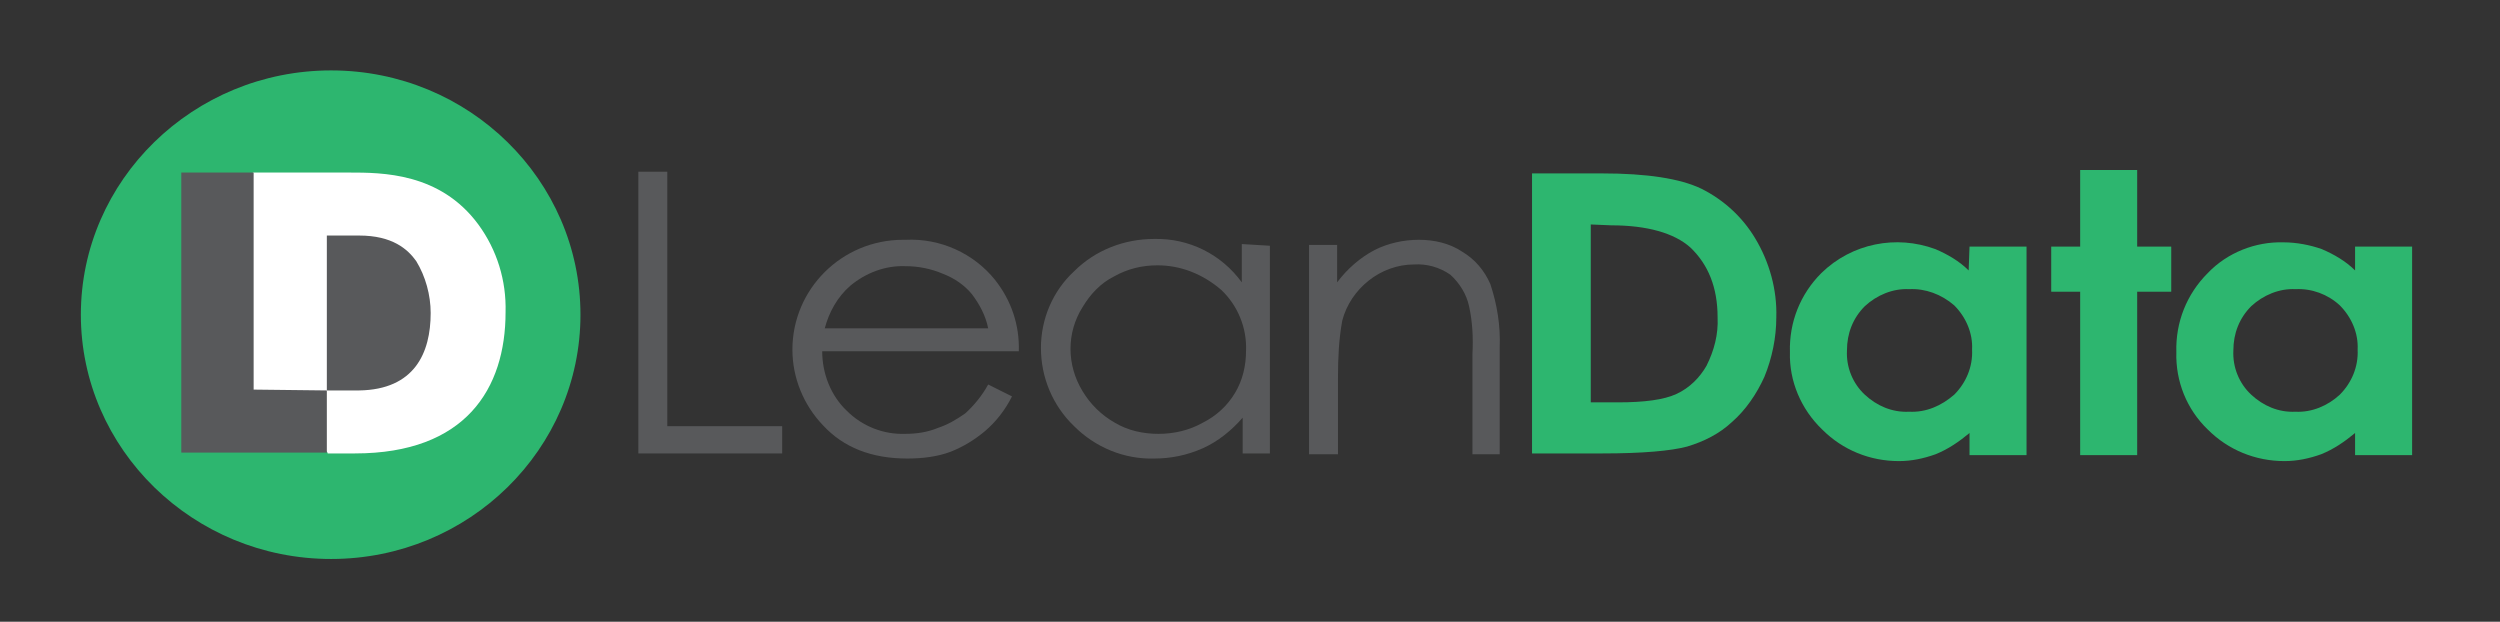 <svg width="193" height="48" viewBox="0 0 193 48" fill="none" xmlns="http://www.w3.org/2000/svg">
<rect x="0" y="0" width="193" height="48" fill="#333333" stroke="none"/>
<path d="M44.812 24.294C44.812 34.676 36.205 43.153 25.56 43.153C14.916 43.153 6.242 34.676 6.242 24.294C6.242 13.913 14.916 5.436 25.56 5.436C36.205 5.436 44.812 13.913 44.812 24.294Z" fill="#2DB66F"/>
<path d="M33.971 17.067H23.983V30.537H33.971V17.067Z" fill="#58595B"/>
<path d="M27.729 30.142H25.232V18.184H27.729C30.291 18.184 31.474 19.235 32.131 20.155C32.854 21.338 33.248 22.783 33.248 24.163C33.248 27.251 32 30.077 27.729 30.142ZM36.928 17.33C33.971 13.321 29.503 13.321 26.94 13.321H19.515V34.545C21.224 34.873 22.932 34.611 24.706 34.611C24.837 34.611 24.903 34.676 24.969 34.742C25.1 34.742 25.297 34.873 25.297 35.005H27.4C35.942 35.005 39.03 30.011 39.03 24.097C39.096 21.666 38.373 19.301 36.928 17.33Z" fill="white"/>
<path d="M13.996 13.321H19.581V30.077L25.232 30.142V34.939H13.996V13.321Z" fill="#58595B"/>
<path d="M49.281 13.256H51.515V32.902H60.385V35.005H49.281V13.256Z" fill="#58595B"/>
<path d="M76.287 25.346C76.089 24.36 75.629 23.506 75.038 22.718C74.447 21.995 73.658 21.469 72.804 21.14C71.884 20.746 70.898 20.549 69.913 20.549C68.336 20.483 66.825 21.075 65.642 22.06C64.656 22.915 63.999 24.097 63.671 25.346H76.287ZM76.287 29.683L78.126 30.602C77.601 31.654 76.878 32.574 76.024 33.296C75.235 33.953 74.381 34.479 73.395 34.873C72.344 35.268 71.161 35.399 70.044 35.399C67.285 35.399 65.116 34.545 63.539 32.837C62.028 31.259 61.174 29.157 61.174 26.988C61.174 22.323 64.985 18.512 69.716 18.512C69.781 18.512 69.847 18.512 69.913 18.512C72.607 18.381 75.169 19.564 76.812 21.601C78.061 23.177 78.718 25.083 78.652 27.12H63.474C63.474 28.828 64.131 30.537 65.379 31.719C66.562 32.902 68.204 33.559 69.913 33.493C70.767 33.493 71.621 33.362 72.41 33.034C73.198 32.771 73.855 32.377 74.513 31.917C75.169 31.325 75.827 30.537 76.287 29.683Z" fill="#58595B"/>
<path d="M89.362 20.483C88.179 20.483 87.062 20.746 86.011 21.338C84.959 21.863 84.171 22.718 83.579 23.703C82.331 25.674 82.331 28.171 83.579 30.208C84.171 31.194 85.025 32.048 86.076 32.639C87.062 33.231 88.245 33.494 89.427 33.494C90.61 33.494 91.793 33.231 92.844 32.639C93.896 32.114 94.75 31.325 95.341 30.34C95.933 29.354 96.195 28.237 96.195 27.054C96.261 25.28 95.538 23.572 94.29 22.389C92.844 21.141 91.136 20.483 89.362 20.483ZM98.035 18.972V35.005H95.933V32.245C95.078 33.231 94.027 34.085 92.844 34.611C91.662 35.136 90.413 35.399 89.099 35.399C86.799 35.465 84.565 34.545 82.922 32.902C81.28 31.325 80.36 29.157 80.36 26.857C80.36 24.623 81.28 22.455 82.922 20.943C84.565 19.301 86.799 18.447 89.099 18.447C91.793 18.381 94.29 19.629 95.867 21.798V18.841L98.035 18.972Z" fill="#58595B"/>
<path d="M101.058 18.907H103.226V21.798C104.015 20.746 105.001 19.892 106.118 19.301C107.169 18.775 108.352 18.512 109.534 18.512C110.717 18.512 111.9 18.775 112.885 19.432C113.871 20.023 114.594 20.878 115.054 21.929C115.579 23.506 115.842 25.149 115.777 26.791V35.071H113.674V27.317C113.74 26.069 113.674 24.82 113.411 23.637C113.214 22.718 112.688 21.863 111.966 21.206C111.111 20.615 110.126 20.352 109.14 20.418C107.892 20.418 106.643 20.878 105.658 21.666C104.672 22.455 103.949 23.506 103.621 24.755C103.358 26.2 103.292 27.646 103.292 29.157V35.071H101.058V18.907Z" fill="#58595B"/>
<path d="M122.807 17.329V31.062H124.91C126.947 31.062 128.458 30.865 129.444 30.405C130.429 29.945 131.218 29.157 131.743 28.237C132.335 27.054 132.663 25.806 132.598 24.492C132.598 22.192 131.875 20.418 130.495 19.104C129.247 17.987 127.144 17.395 124.384 17.395L122.807 17.329ZM118.273 13.387H123.661C127.144 13.387 129.707 13.781 131.349 14.57C133.058 15.424 134.503 16.738 135.489 18.381C136.606 20.221 137.197 22.389 137.131 24.492C137.131 26.069 136.803 27.646 136.212 29.091C135.62 30.405 134.766 31.654 133.715 32.574C132.729 33.494 131.546 34.085 130.232 34.479C128.984 34.808 126.815 35.005 123.727 35.005H118.273V13.387Z" fill="#2DB66F"/>
<path d="M147.382 22.323C146.133 22.258 144.885 22.783 143.965 23.637C143.045 24.557 142.585 25.74 142.585 27.054C142.519 28.368 143.045 29.617 143.965 30.471C144.885 31.325 146.068 31.851 147.382 31.785C148.696 31.851 149.879 31.325 150.864 30.471C151.784 29.551 152.31 28.303 152.244 26.988C152.31 25.74 151.784 24.492 150.864 23.572C149.879 22.718 148.63 22.258 147.382 22.323ZM152.047 19.038H156.449V35.136H152.047V33.428C151.259 34.085 150.404 34.676 149.419 35.071C148.499 35.399 147.579 35.596 146.593 35.596C144.359 35.596 142.257 34.742 140.68 33.165C139.037 31.588 138.117 29.42 138.183 27.186C138.117 24.886 138.971 22.718 140.614 21.075C142.979 18.775 146.396 18.118 149.419 19.235C150.339 19.629 151.259 20.155 151.981 20.878L152.047 19.038Z" fill="#2DB66F"/>
<path d="M160.589 13.124H164.991V19.038H167.62V22.52H164.991V35.136H160.589V22.52H158.355V19.038H160.589V13.124Z" fill="#2DB66F"/>
<path d="M177.213 22.323C175.964 22.258 174.716 22.783 173.796 23.637C172.876 24.557 172.416 25.74 172.416 27.054C172.35 28.368 172.876 29.617 173.796 30.471C174.716 31.325 175.899 31.851 177.213 31.785C178.461 31.851 179.71 31.325 180.63 30.471C181.55 29.551 182.075 28.303 182.009 26.988C182.075 25.74 181.55 24.492 180.63 23.572C179.71 22.718 178.461 22.258 177.213 22.323ZM181.812 19.038H186.215V35.136H181.812V33.428C181.024 34.085 180.17 34.676 179.184 35.071C178.264 35.399 177.344 35.596 176.359 35.596C174.125 35.596 172.022 34.742 170.445 33.165C168.802 31.588 167.948 29.42 168.014 27.186C167.948 24.886 168.802 22.718 170.445 21.075C171.956 19.498 174.125 18.644 176.293 18.709C177.279 18.709 178.33 18.907 179.25 19.235C180.17 19.629 181.09 20.155 181.812 20.878V19.038Z" fill="#2DB66F"/>
</svg>
